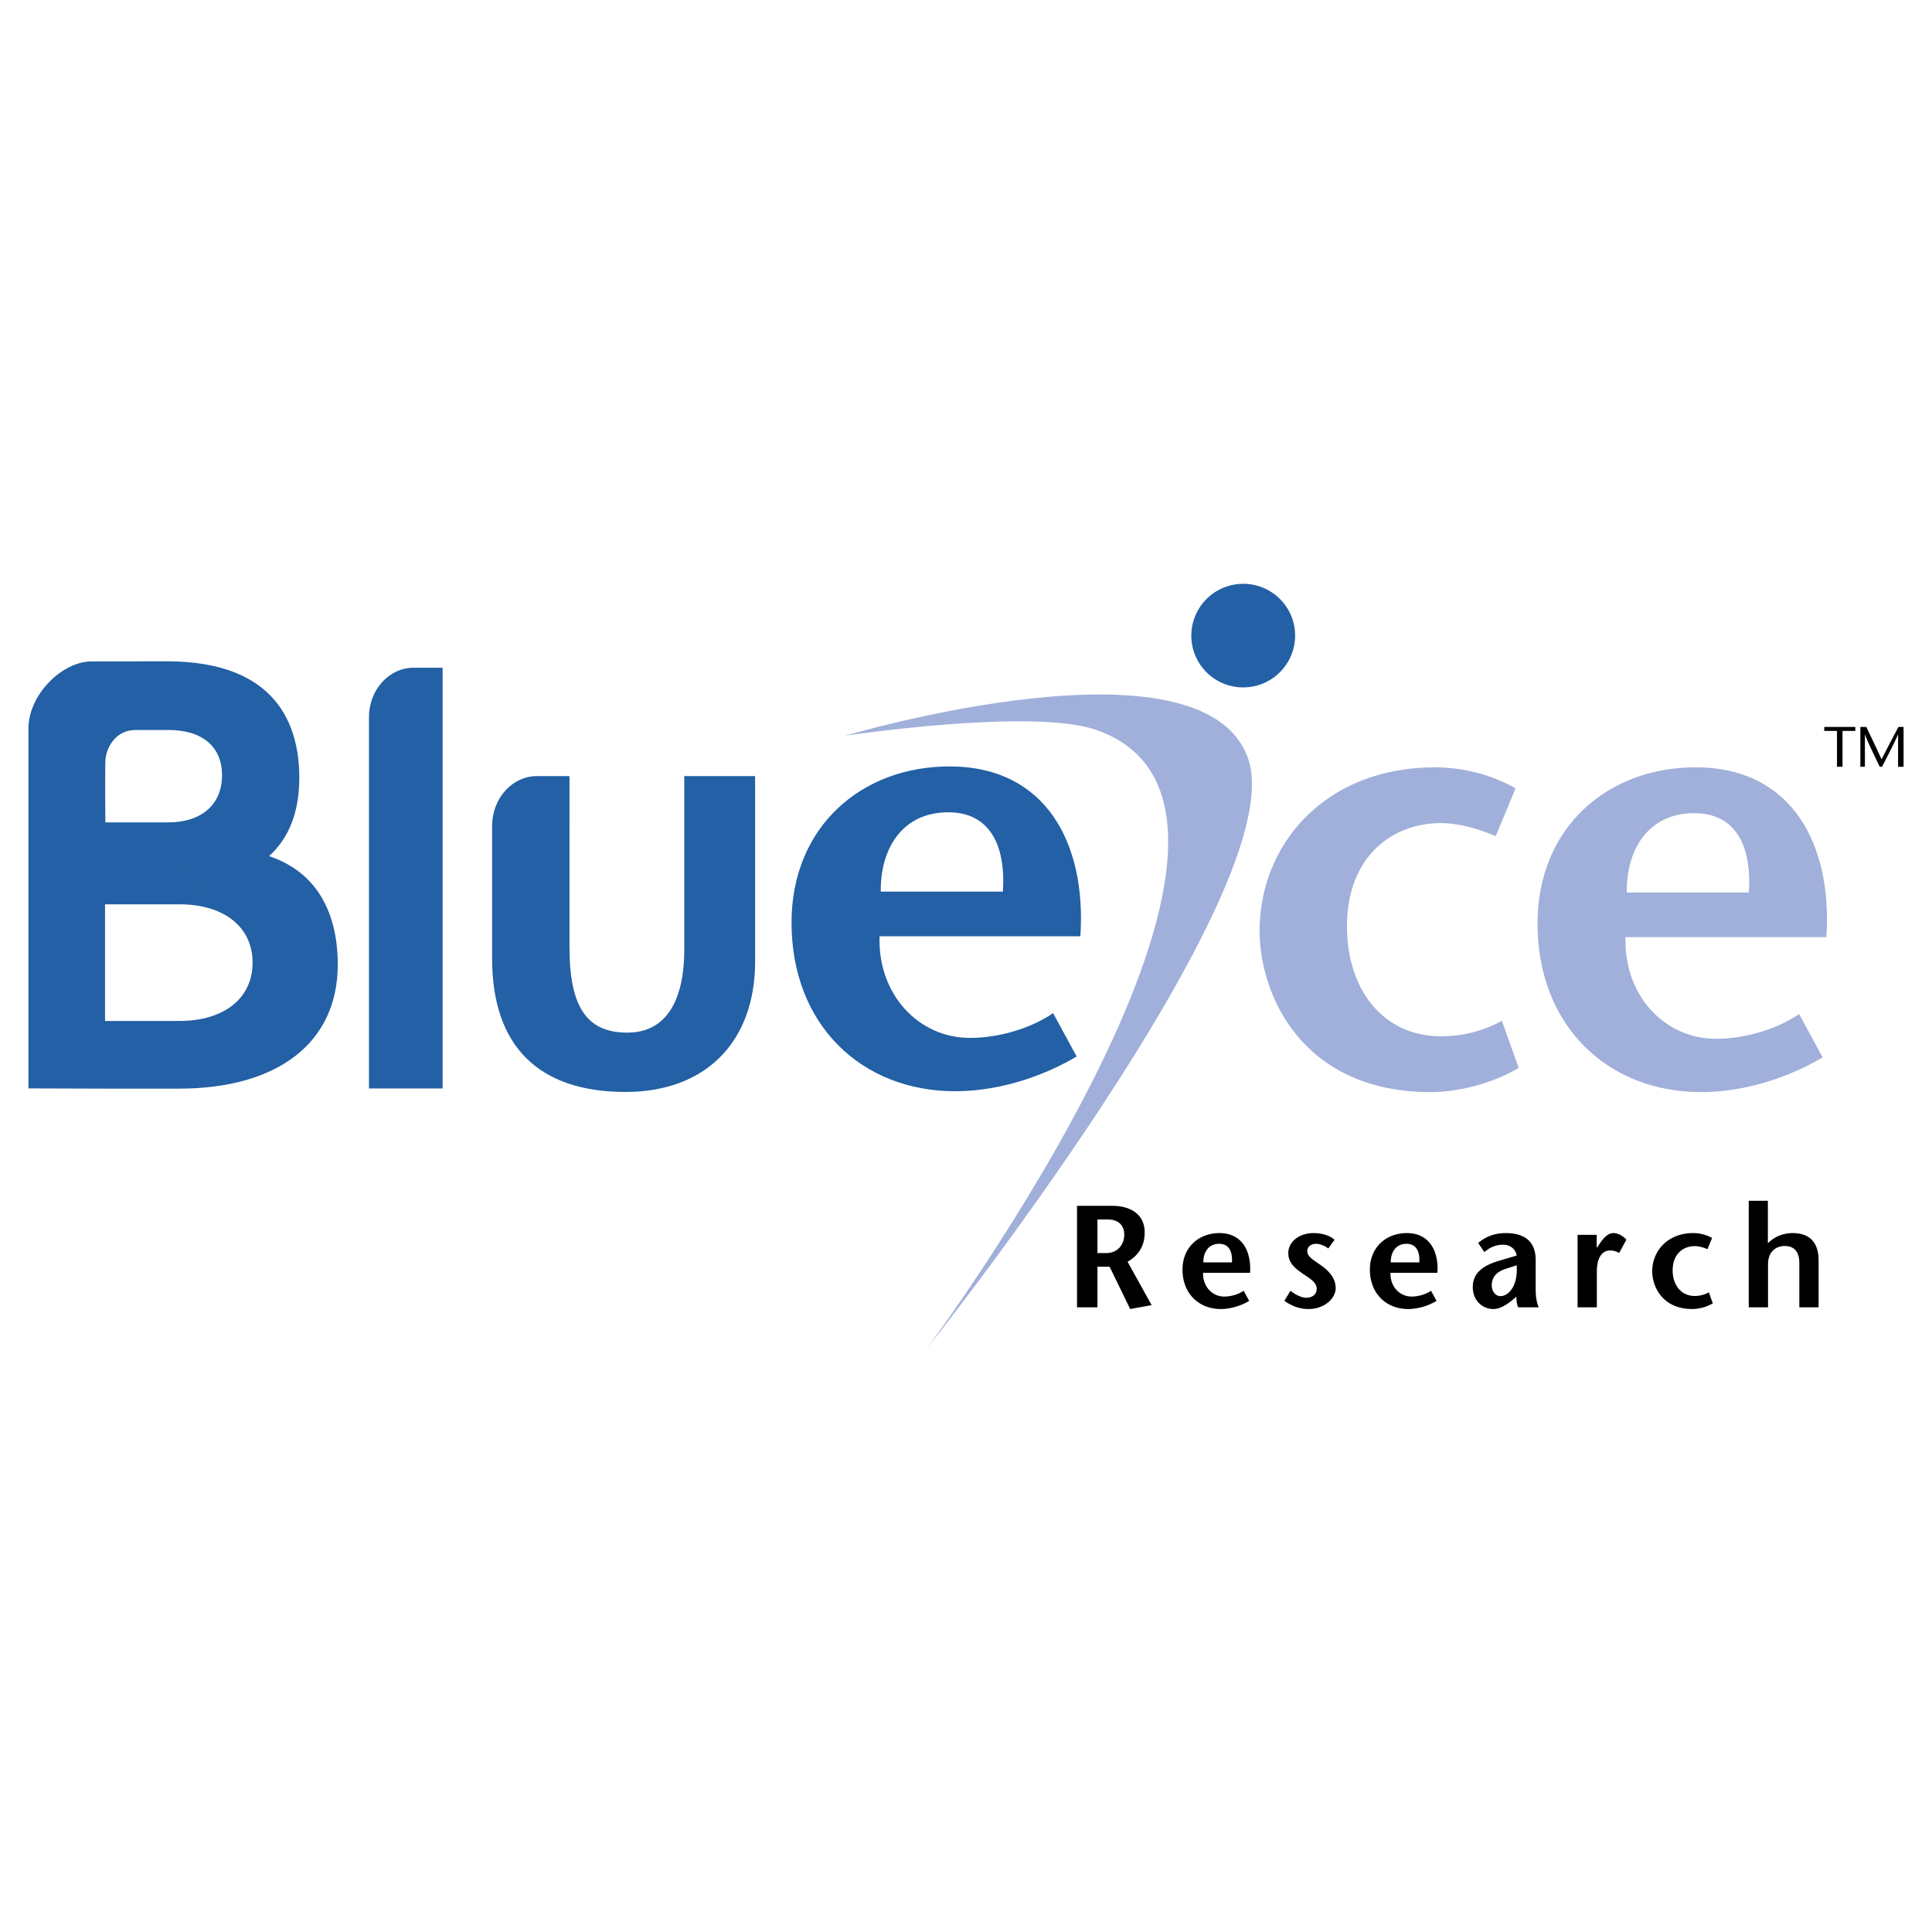 <svg xmlns="http://www.w3.org/2000/svg" width="2500" height="2500" viewBox="0 0 192.756 192.756"><g fill-rule="evenodd" clip-rule="evenodd"><path fill="#fff" d="M0 0h192.756v192.756H0V0z"/><path d="M129.107 62.354a5.181 5.181 0 0 1-10.137 2.147 5.179 5.179 0 0 1 3.996-6.141 5.176 5.176 0 0 1 6.141 3.994z" fill="#2360a5"/><path d="M84.347 73.399s35.79-10.645 40.192 2.329c4.4 12.975-32.041 58.781-32.041 58.781s39.978-53.692 16.847-61.692c-6.398-2.213-24.998.582-24.998.582z" fill="#a0b0da"/><path d="M87.875 88.958c-.062-4.143 2.041-7.916 6.741-7.916 4.083 0 5.75 3.217 5.442 7.916H87.875zm19.914 4.453c.615-9.215-3.402-16.944-13.049-16.944-8.843 0-15.769 6.061-15.769 15.583 0 10.205 6.988 16.822 16.325 16.822 3.526 0 7.915-.99 12.122-3.463l-2.35-4.332c-2.043 1.424-5.258 2.475-8.288 2.475-5.132 0-9.215-4.328-9.028-10.14h20.037v-.001z" fill="#2360a5"/><path d="M151.516 106.547c-2.598 1.547-6 2.412-8.781 2.412-12.863 0-17.068-9.771-17.068-16.078 0-8.657 6.557-16.325 17.5-16.325 2.475 0 5.504.619 8.039 2.103l-1.979 4.761c-1.793-.743-3.648-1.299-5.502-1.299-4.639 0-9.338 3.154-9.338 10.326 0 6.186 3.523 10.945 9.398 10.945 1.918 0 4.02-.432 6.061-1.545l1.67 4.7zM162.305 89.048c-.062-4.144 2.039-7.917 6.74-7.917 4.082 0 5.75 3.216 5.441 7.917h-12.181zm19.912 4.452c.617-9.215-3.402-16.944-13.049-16.944-8.842 0-15.77 6.059-15.77 15.582 0 10.204 6.99 16.821 16.326 16.821 3.525 0 7.916-.988 12.121-3.463l-2.35-4.328c-2.043 1.422-5.258 2.473-8.287 2.473-5.133 0-9.215-4.328-9.029-10.14h20.038V93.5z" fill="#a0b0da"/><path d="M74.53 77.433h-6.261v17.404c0 3.058-.738 8.187-5.682 8.187-4.044 0-5.769-2.553-5.769-8.539V77.433H53.55c-2.416 0-4.399 2.177-4.452 4.855V95.63c0 8.712 4.604 13.315 13.315 13.315 7.972 0 12.925-4.984 12.925-13.007V77.433h-.808zM44.16 108.598V66.621h-2.921c-2.429 0-4.421 2.213-4.427 4.917v37.059h7.348v.001zM26.843 85.419c1.998-1.808 3.018-4.423 3.018-7.822 0-5.301-2.294-11.62-13.224-11.62l-6.333.011H9.099c-2.923.034-6.227 3.298-6.264 6.653v35.949l7.519.025h7.473c9.938 0 15.871-4.623 15.871-12.371-.002-5.612-2.425-9.36-6.855-10.825zM10.51 75.973c.037-1.297.956-3.105 2.961-3.141h3.343c3.434 0 5.339 1.721 5.339 4.516 0 2.913-2.043 4.702-5.374 4.702H10.51s-.037-4.774 0-6.077L25.2 96.041c0 3.555-2.838 5.82-7.304 5.82h-7.417V90.223h7.417c4.466 0 7.304 2.266 7.304 5.818L10.51 75.973z" fill="#2360a5"/><path d="M183.277 76.5v-3.575h-1.269v-.397h3.097v.397h-1.277V76.5h-.551zM189.922 76.5h-.551v-3.233h-.01c-.16.465-1.062 2.218-1.596 3.233h-.221c-.494-1.015-1.316-2.712-1.471-3.233h-.01V76.5h-.455v-3.972h.59a135.465 135.465 0 0 1 1.527 3.234c.562-1.117 1.123-2.179 1.68-3.234h.516V76.5h.001zM109.492 121.668h1.055c.809 0 1.619.389 1.619 1.531 0 .738-.447 1.822-1.85 1.822h-.824v-3.353zm-2.039 8.762h2.039v-4.049h1.213l2.055 4.221 2.139-.389-2.398-4.324c.953-.564 1.705-1.432 1.705-2.936 0-1.719-1.301-2.645-3.238-2.645h-3.514v10.122h-.001zM120.061 125.947c-.014-.969.477-1.852 1.576-1.852.955 0 1.346.752 1.273 1.852h-2.849zm4.656 1.041c.145-2.154-.795-3.963-3.051-3.963-2.068 0-3.688 1.418-3.688 3.645 0 2.387 1.635 3.932 3.818 3.932.824 0 1.85-.23 2.834-.809l-.551-1.014c-.477.334-1.229.58-1.938.58-1.199 0-2.154-1.014-2.111-2.371h4.687zM132.523 124.559c-.434-.318-.881-.463-1.229-.463-.434 0-.867.246-.867.738 0 .578.695.91 1.504 1.504 1.027.766 1.33 1.518 1.33 2.182 0 1.014-1.113 2.082-2.703 2.082-.998 0-1.734-.346-2.416-.822l.609-1c.434.35 1.055.695 1.576.695.549 0 1.039-.289 1.039-.896 0-.68-.752-1.055-1.445-1.547-.824-.564-1.387-1.113-1.387-2.01 0-1.143 1.098-1.996 2.516-1.996.795 0 1.574.203 2.096.666l-.623.867zM138.756 125.947c-.014-.969.479-1.852 1.576-1.852.955 0 1.346.752 1.273 1.852h-2.849zm4.656 1.041c.145-2.154-.795-3.963-3.051-3.963-2.066 0-3.688 1.418-3.688 3.645 0 2.387 1.635 3.932 3.816 3.932.826 0 1.852-.23 2.836-.809l-.549-1.014c-.479.334-1.23.58-1.939.58-1.199 0-2.154-1.014-2.109-2.371h4.684zM151.32 126.236c.145 2.125-.852 3.08-1.619 3.08-.463 0-.867-.436-.867-1.07 0-.824.477-1.373 1.418-1.662l1.068-.348zm-.027 3.137c0 .391.043.811.188 1.057h2.039c-.232-.506-.305-1.186-.305-1.766v-2.947c0-2.258-1.633-2.691-2.963-2.691-.998 0-1.881.246-2.775.984l.621.91c.506-.434 1.084-.736 1.908-.736.621 0 1.215.418 1.314 1.084l-1.705.506c-1.678.477-2.676 1.258-2.676 2.631 0 1.33.941 2.197 2.068 2.197.664 0 1.316-.447 1.852-.867l.434-.362zM159.303 124.473h.027l.391-.564c.232-.305.652-.883 1.244-.883.434 0 .898.232 1.303.652l-.725 1.33c-.318-.16-.52-.246-.91-.246-.664 0-1.314.535-1.314 2.096v3.572h-1.924v-7.23h1.908v1.273zM170.887 130.039a4.263 4.263 0 0 1-2.053.562c-3.008 0-3.992-2.283-3.992-3.758 0-2.025 1.533-3.818 4.094-3.818.578 0 1.285.145 1.879.492l-.463 1.113c-.42-.174-.854-.303-1.287-.303-1.084 0-2.184.736-2.184 2.414 0 1.445.824 2.559 2.199 2.559.447 0 .939-.1 1.416-.361l.391 1.1zM176.381 124.053c.65-.695 1.562-1.027 2.473-1.027 1.691 0 2.588.926 2.588 2.748v4.656h-1.924v-4.439c0-1.012-.447-1.678-1.445-1.678-.939 0-1.676.623-1.676 1.807v4.311h-1.924v-10.629h1.908v4.251z"/></g></svg>